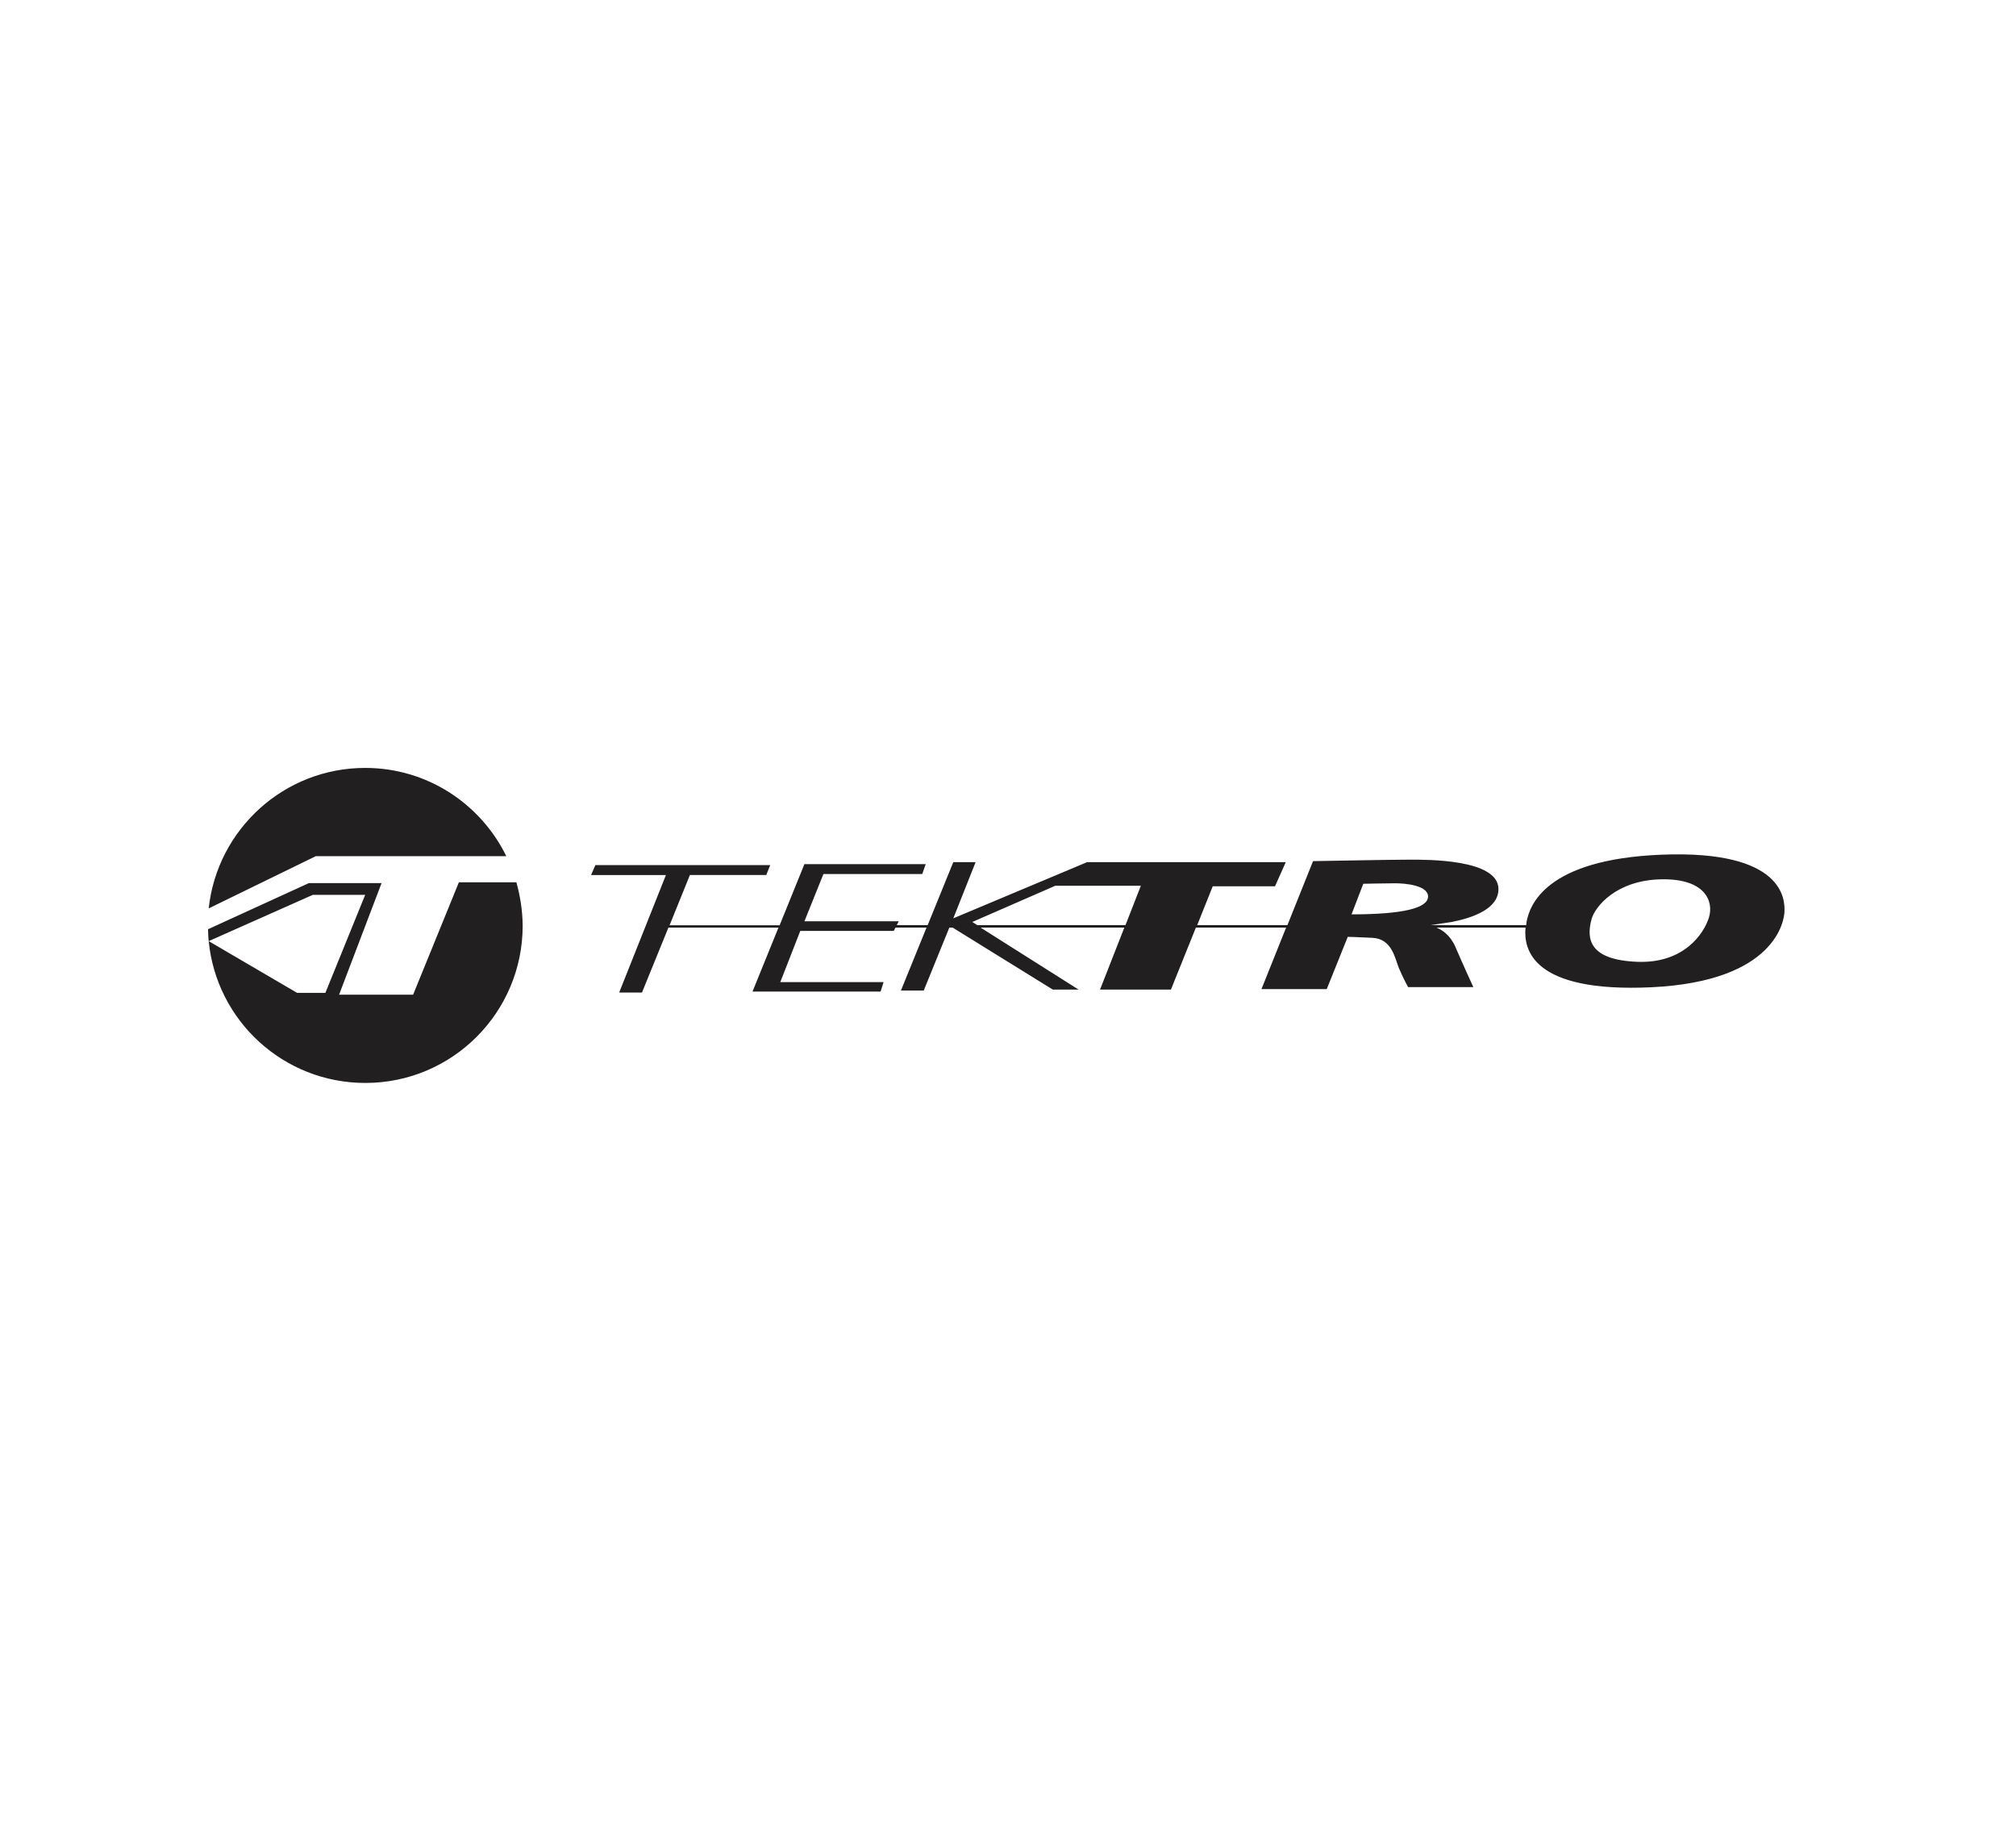 <?xml version="1.0" encoding="utf-8"?>
<!-- Generator: Adobe Illustrator 24.2.3, SVG Export Plug-In . SVG Version: 6.00 Build 0)  -->
<svg version="1.1" id="Capa_1" xmlns="http://www.w3.org/2000/svg" xmlns:xlink="http://www.w3.org/1999/xlink" x="0px" y="0px"
	 viewBox="0 0 122 111" style="enable-background:new 0 0 122 111;" xml:space="preserve">
<style type="text/css">
	.st0{fill:#211F1F;}
</style>
<g>
	<path class="st0" d="M12.63,54.96c0.51-4.77,4.55-8.5,9.47-8.5c3.76,0,6.99,2.18,8.54,5.34H19.11L12.63,54.96z M31.25,53.38h-3.48
		L25,60.18h-4.48l2.57-6.75h-4.4l-6.1,2.79c0.01,0.24,0.01,0.48,0.04,0.72l6.3-2.8h3.17l-2.41,5.93h-1.71l-5.35-3.13
		c0.47,4.82,4.53,8.58,9.48,8.58c5.26,0,9.52-4.26,9.52-9.52C31.62,55.08,31.48,54.21,31.25,53.38 M100.55,51.71
		c-7.05,0.28-7.99,3.09-8.17,4.07l0,0c-0.01,0.06-0.02,0.2-0.02,0.2c0,0.03-0.01,0.07-0.01,0.1l0.01-0.11h-5.78l1.28-0.19
		c1.25-0.25,2.84-0.79,2.82-2.01c-0.03-1.79-4.3-1.76-5.36-1.76s-5.86,0.09-5.86,0.09l-1.55,3.87h-5.46l0.94-2.35h3.77l0.65-1.46
		H65.79l-8.1,3.4l1.35-3.4h-1.35l-1.55,3.81h-1.87l0.12-0.23h-5.71l1.15-2.86h5.98l0.21-0.6h-7.34l-1.5,3.7h-6.66l1.23-3.04h4.62
		l0.24-0.6H36.03l-0.26,0.6h4.53l-2.83,7.11h1.38l1.6-3.93h6.66l-1.57,3.87h7.75l0.18-0.57h-6.25l1.21-3.1h5.66l0.1-0.2h1.88
		l-1.55,3.81h1.38l1.55-3.81h0.2l6.06,3.75h1.56l-5.93-3.75h8.7l-1.47,3.75h4.29l1.51-3.75h5.46l-1.49,3.72h3.95l1.27-3.16
		c0,0,0.33,0,1.5,0.06c1.18,0.06,1.36,1.25,1.59,1.82c0.24,0.57,0.56,1.16,0.56,1.16h3.95c0,0-0.59-1.28-1.09-2.44
		c-0.3-0.69-0.78-1.01-1.14-1.16h5.39l0,0c-0.13,1.3,0.38,3.95,7.62,3.61c7.54-0.36,8.05-4.06,8.05-4.62
		C108,54.52,108.06,51.41,100.55,51.71 M82.5,53.47c0,0,1.36-0.03,1.94-0.03c0.59,0,1.98,0.12,1.98,0.8c0,0.69-1.47,1.08-4.63,1.08
		L82.5,53.47z M59.14,55.97l-0.3-0.19l5.02-2.19h5.18l-0.93,2.38C68.11,55.97,59.14,55.97,59.14,55.97z M103.42,55.5
		c-0.29,0.96-1.5,2.81-4.36,2.69c-2.85-0.12-3.09-1.34-2.74-2.6c0.21-0.73,1.47-2.33,4.19-2.39
		C103.22,53.14,103.71,54.55,103.42,55.5"/>
</g>
</svg>
